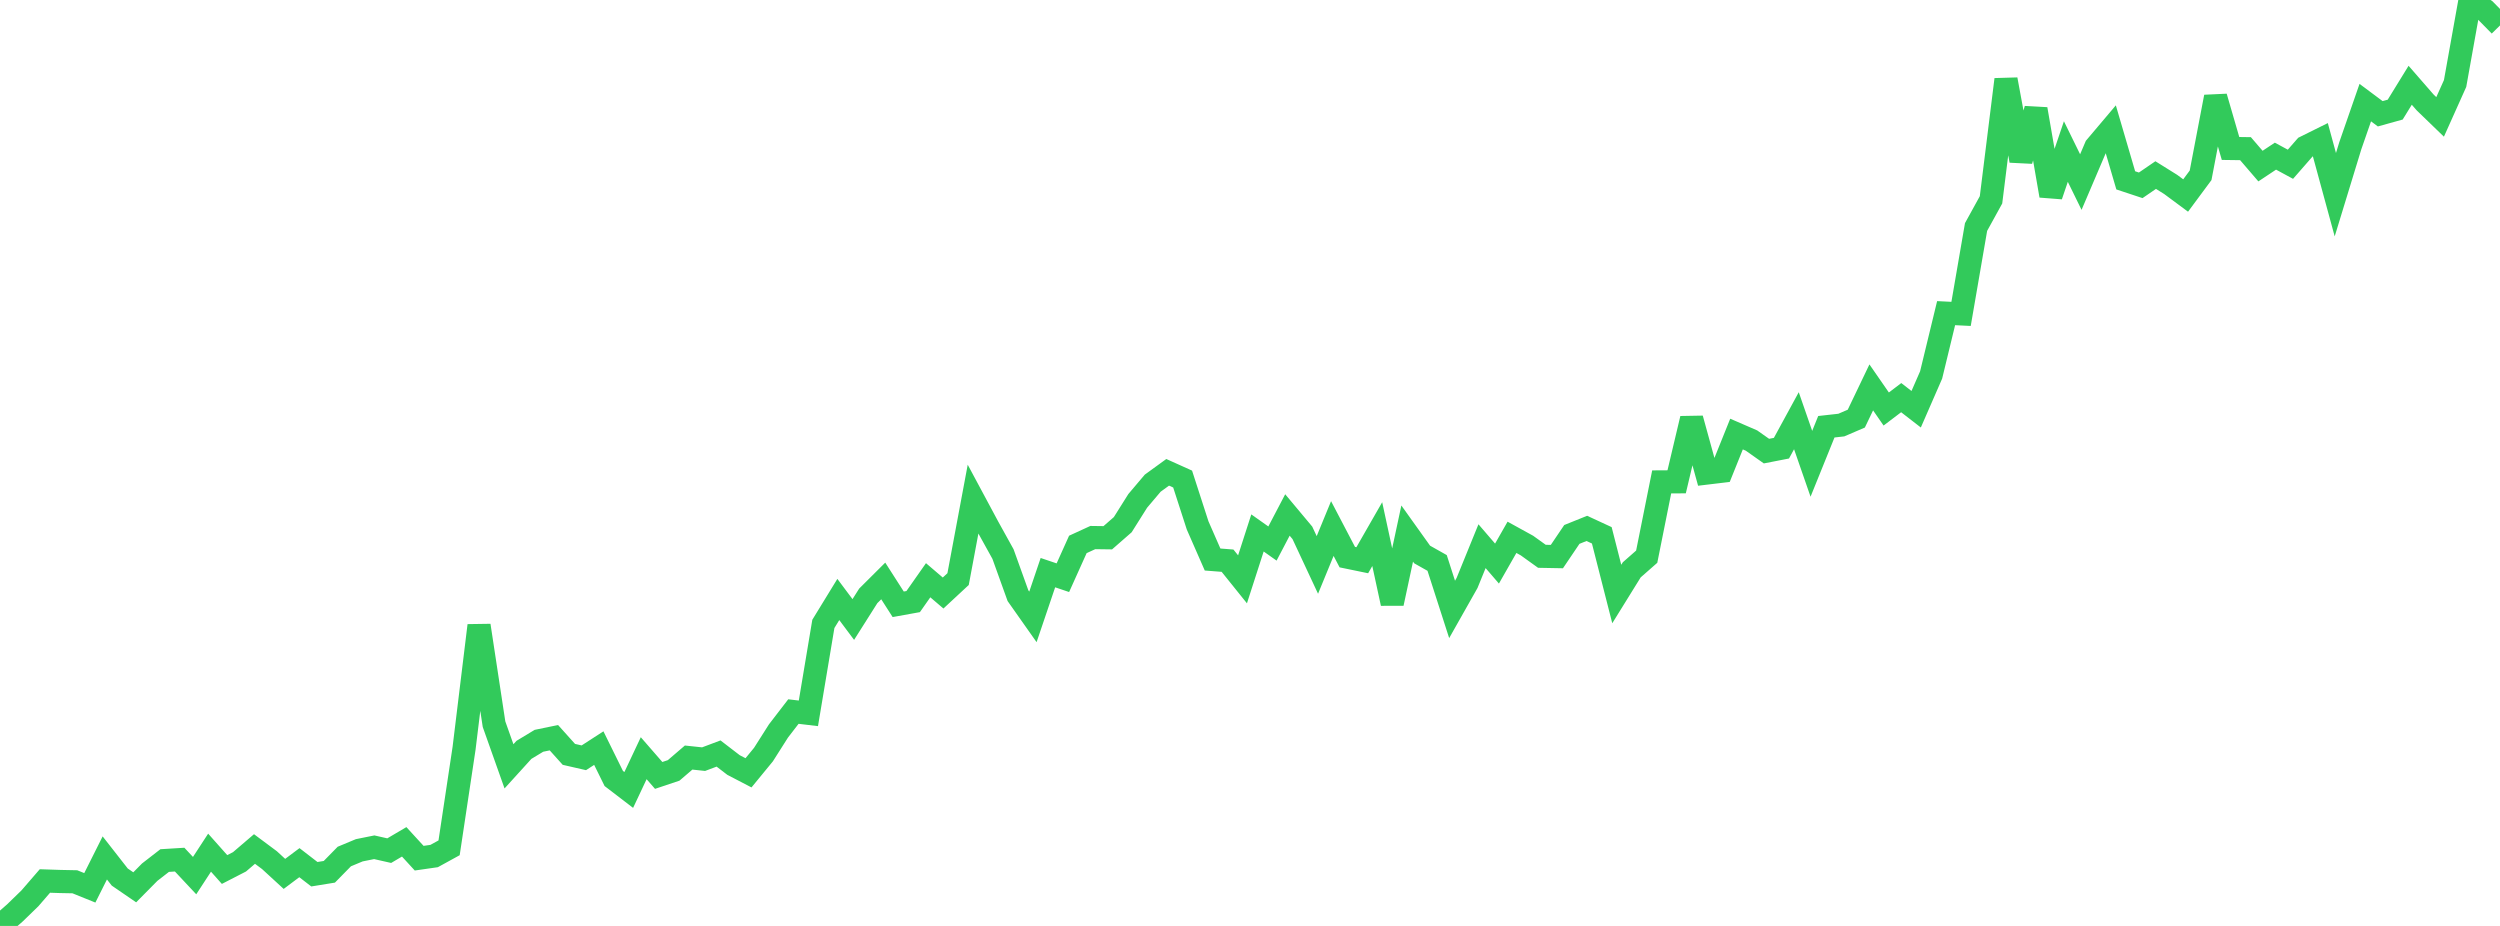 <?xml version="1.0" standalone="no"?>
<!DOCTYPE svg PUBLIC "-//W3C//DTD SVG 1.1//EN" "http://www.w3.org/Graphics/SVG/1.1/DTD/svg11.dtd">

<svg width="135" height="50" viewBox="0 0 135 50" preserveAspectRatio="none" 
  xmlns="http://www.w3.org/2000/svg"
  xmlns:xlink="http://www.w3.org/1999/xlink">


<polyline points="0.0, 50.0 0.808, 49.294 1.617, 48.508 2.425, 47.573 3.234, 47.6 4.042, 47.616 4.85, 47.943 5.659, 46.328 6.467, 47.361 7.275, 47.915 8.084, 47.097 8.892, 46.47 9.701, 46.42 10.509, 47.283 11.317, 46.044 12.126, 46.954 12.934, 46.538 13.743, 45.846 14.551, 46.448 15.359, 47.19 16.168, 46.584 16.976, 47.208 17.784, 47.077 18.593, 46.252 19.401, 45.915 20.21, 45.752 21.018, 45.935 21.826, 45.459 22.635, 46.342 23.443, 46.226 24.251, 45.782 25.06, 40.405 25.868, 33.778 26.677, 39.105 27.485, 41.382 28.293, 40.492 29.102, 40.003 29.91, 39.836 30.719, 40.736 31.527, 40.921 32.335, 40.398 33.144, 42.039 33.952, 42.658 34.76, 40.943 35.569, 41.873 36.377, 41.602 37.186, 40.908 37.994, 40.994 38.802, 40.69 39.611, 41.311 40.419, 41.732 41.228, 40.746 42.036, 39.474 42.844, 38.424 43.653, 38.52 44.461, 33.691 45.269, 32.372 46.078, 33.453 46.886, 32.177 47.695, 31.371 48.503, 32.632 49.311, 32.486 50.12, 31.333 50.928, 32.023 51.737, 31.271 52.545, 26.953 53.353, 28.459 54.162, 29.919 54.97, 32.166 55.778, 33.312 56.587, 30.923 57.395, 31.196 58.204, 29.399 59.012, 29.028 59.82, 29.039 60.629, 28.332 61.437, 27.048 62.246, 26.092 63.054, 25.505 63.862, 25.869 64.671, 28.37 65.479, 30.214 66.287, 30.277 67.096, 31.284 67.904, 28.779 68.713, 29.351 69.521, 27.808 70.329, 28.775 71.138, 30.507 71.946, 28.541 72.754, 30.085 73.563, 30.252 74.371, 28.842 75.18, 32.583 75.988, 28.812 76.796, 29.943 77.605, 30.399 78.413, 32.909 79.222, 31.478 80.03, 29.494 80.838, 30.433 81.647, 29.015 82.455, 29.46 83.263, 30.04 84.072, 30.055 84.88, 28.859 85.689, 28.533 86.497, 28.907 87.305, 32.077 88.114, 30.771 88.922, 30.061 89.731, 26.023 90.539, 26.018 91.347, 22.608 92.156, 25.545 92.964, 25.448 93.772, 23.439 94.581, 23.79 95.389, 24.36 96.198, 24.202 97.006, 22.719 97.814, 25.045 98.623, 23.044 99.431, 22.954 100.24, 22.606 101.048, 20.919 101.856, 22.087 102.665, 21.473 103.473, 22.099 104.281, 20.247 105.09, 16.91 105.898, 16.95 106.707, 12.259 107.515, 10.791 108.323, 4.293 109.132, 8.673 109.94, 5.894 110.749, 10.564 111.557, 8.183 112.365, 9.832 113.174, 7.935 113.982, 6.98 114.79, 9.739 115.599, 10.007 116.407, 9.454 117.216, 9.959 118.024, 10.558 118.832, 9.467 119.641, 5.233 120.449, 8.017 121.257, 8.028 122.066, 8.969 122.874, 8.432 123.683, 8.87 124.491, 7.945 125.299, 7.544 126.108, 10.514 126.916, 7.871 127.725, 5.541 128.533, 6.144 129.341, 5.919 130.15, 4.604 130.958, 5.532 131.766, 6.313 132.575, 4.509 133.383, 0.0 134.192, 0.552 135.0, 1.374" fill="none" stroke="#32ca5b" stroke-width="1.25"/>

</svg>
